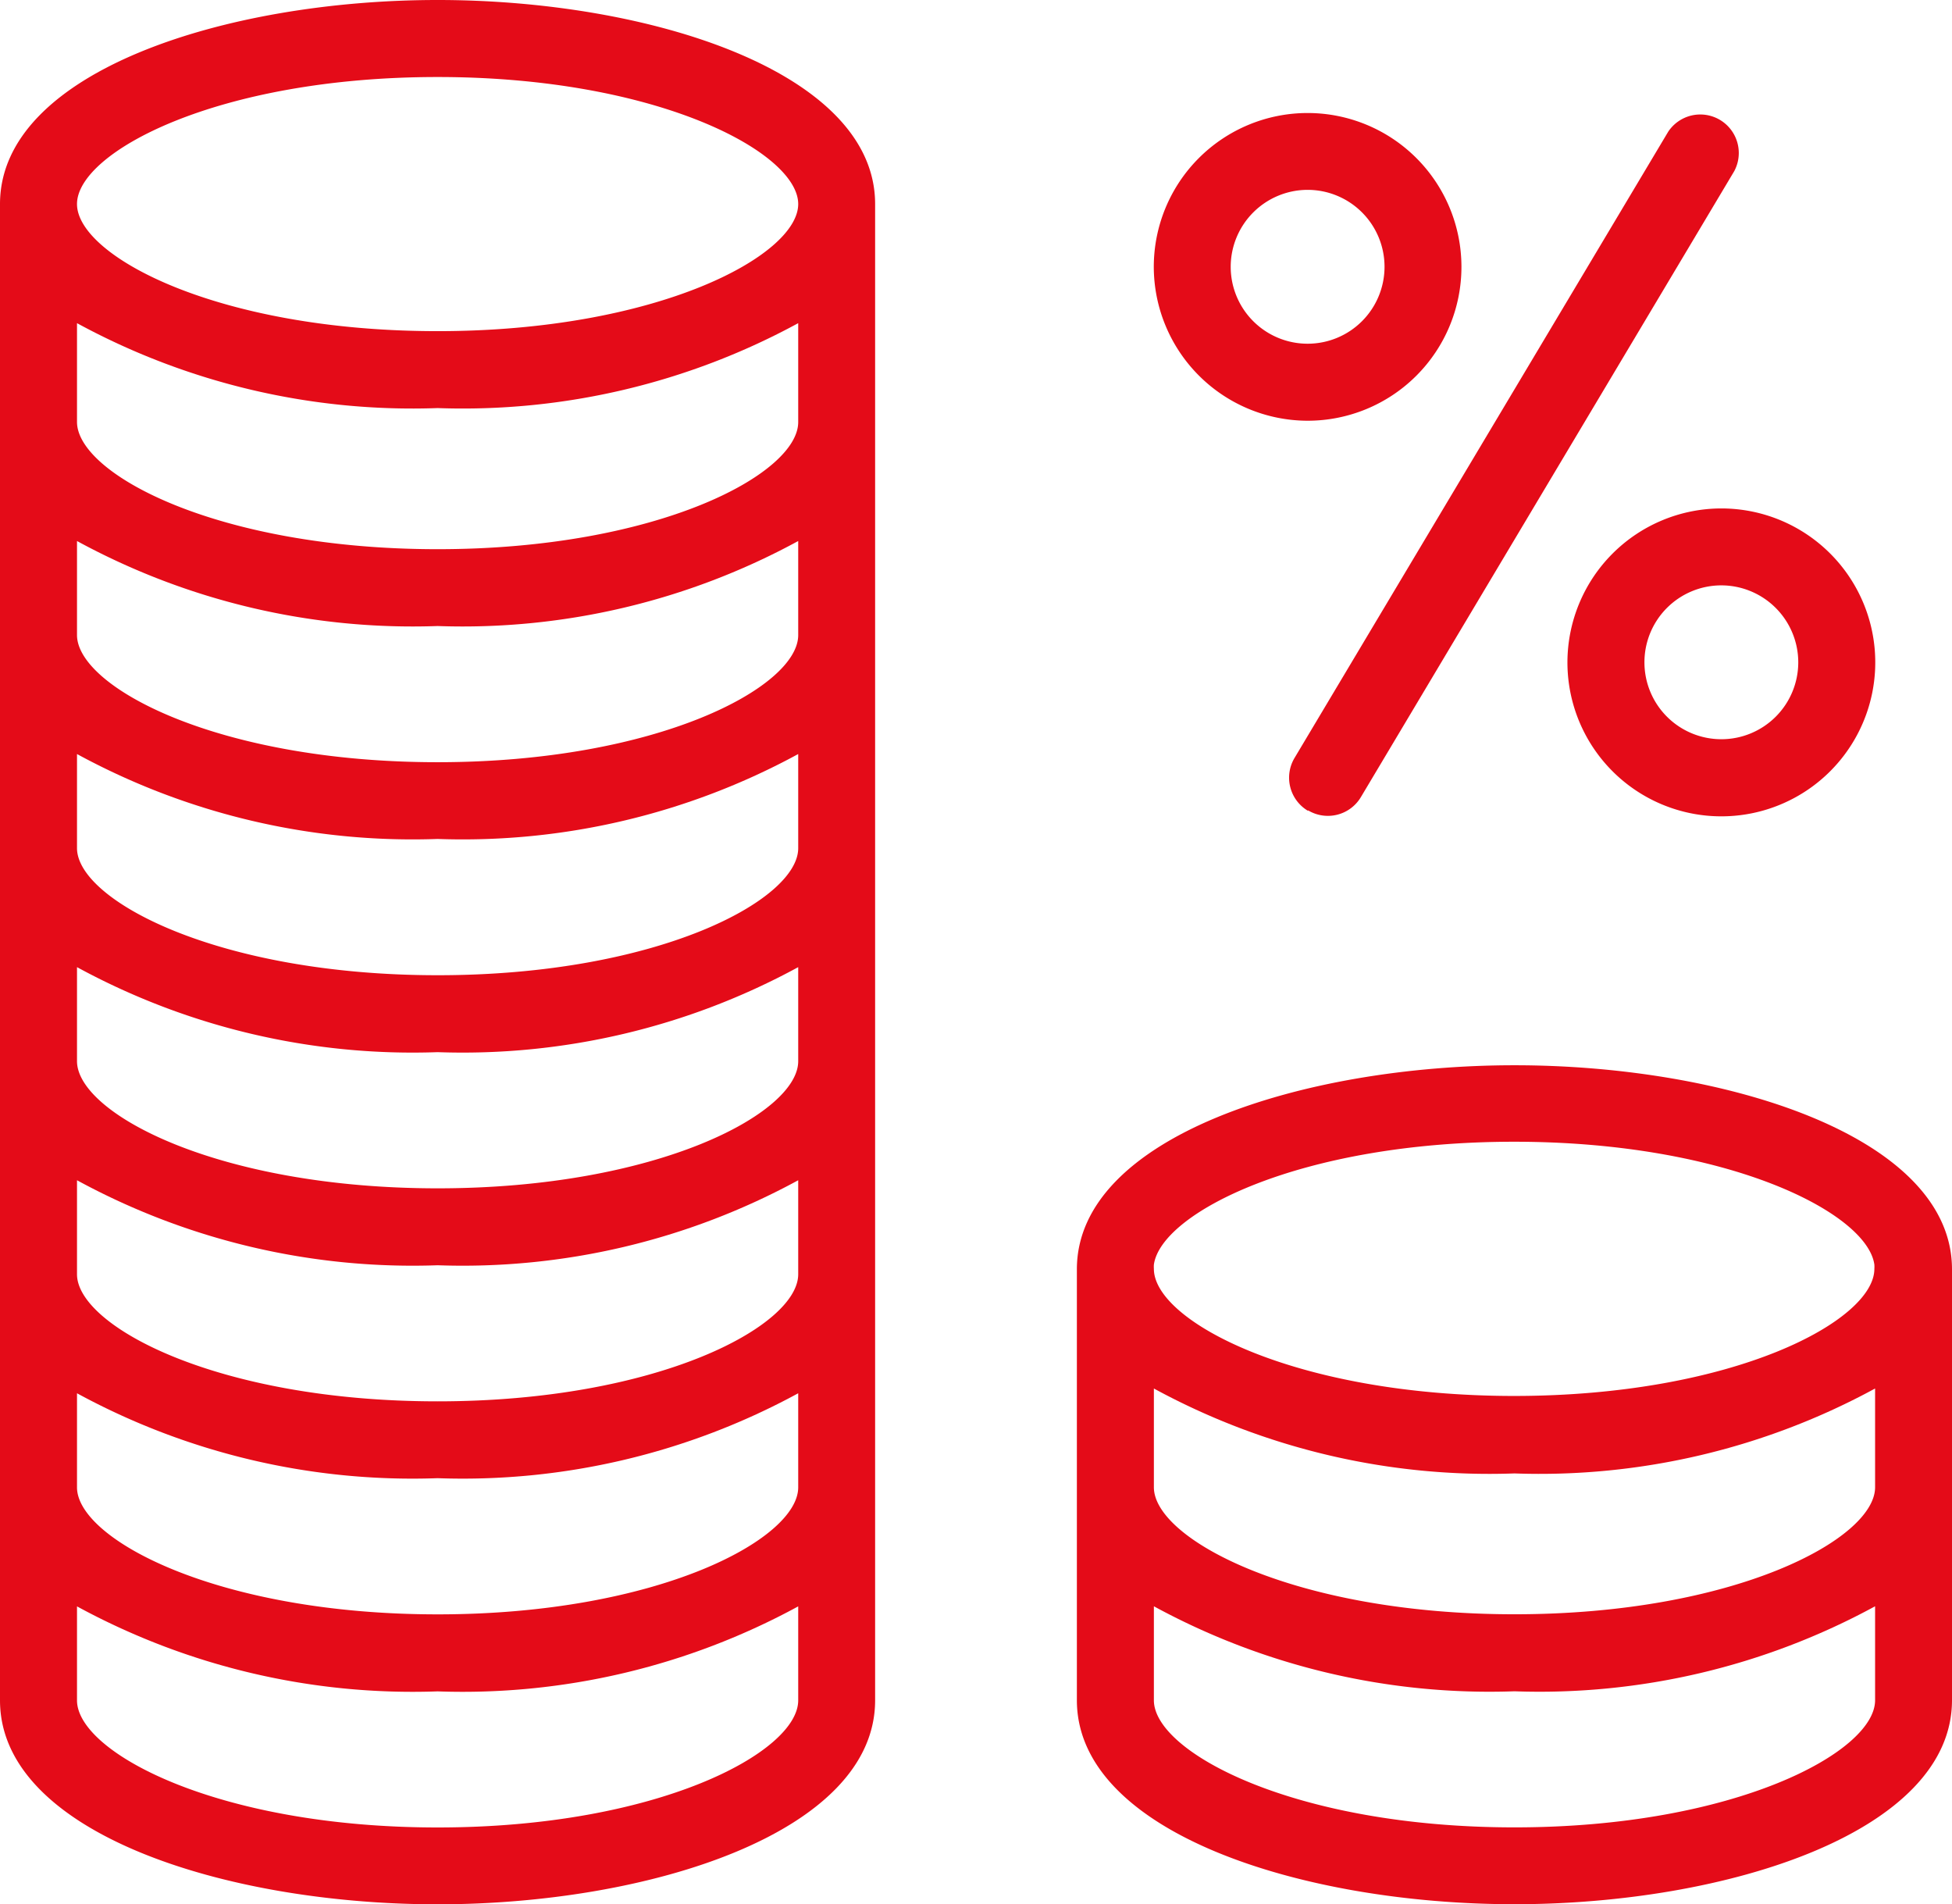 <?xml version="1.0" encoding="UTF-8"?> <svg xmlns="http://www.w3.org/2000/svg" xmlns:xlink="http://www.w3.org/1999/xlink" width="21.75" height="21.214" viewBox="0 0 21.75 21.214"><defs><clipPath id="clip-path"><rect id="Rectangle_18" data-name="Rectangle 18" width="21.75" height="21.214" fill="#e40b18"></rect></clipPath></defs><g id="Group_23" data-name="Group 23" transform="translate(0 0)"><g id="Group_22" data-name="Group 22" transform="translate(0 0)" clip-path="url(#clip-path)"><path id="Path_53" data-name="Path 53" d="M4.876,0C2.512,0,0,.8,0,2.273V18.942c0,1.476,2.512,2.272,4.876,2.272s4.875-.8,4.875-2.272V2.273C9.751.8,7.239,0,4.876,0M8.894,16.569c0,.577-1.565,1.415-4.018,1.415S.858,17.145.858,16.569V15.521a7.819,7.819,0,0,0,4.018.946,7.82,7.82,0,0,0,4.018-.946Zm0-2.374c0,.577-1.565,1.416-4.018,1.416S.858,14.772.858,14.195V13.148a7.819,7.819,0,0,0,4.018.947,7.82,7.82,0,0,0,4.018-.947Zm0-2.373c0,.577-1.565,1.416-4.018,1.416S.858,12.4.858,11.821V10.774a7.819,7.819,0,0,0,4.018.947,7.82,7.82,0,0,0,4.018-.947Zm0-2.373c0,.577-1.565,1.415-4.018,1.415S.858,10.025.858,9.448V8.4a7.819,7.819,0,0,0,4.018.946A7.82,7.82,0,0,0,8.894,8.4Zm0-2.374c0,.577-1.565,1.416-4.018,1.416S.858,7.651.858,7.074V6.027a7.819,7.819,0,0,0,4.018.947,7.82,7.82,0,0,0,4.018-.947Zm0-2.373c0,.577-1.565,1.416-4.018,1.416S.858,5.278.858,4.7V3.6a7.819,7.819,0,0,0,4.018.946A7.82,7.82,0,0,0,8.894,3.6ZM4.876,20.358c-2.453,0-4.018-.838-4.018-1.416V17.895a7.819,7.819,0,0,0,4.018.947,7.82,7.82,0,0,0,4.018-.947v1.047c0,.577-1.565,1.416-4.018,1.416m0-16.669C2.423,3.689.858,2.85.858,2.273S2.423.858,4.876.858,8.894,1.7,8.894,2.273,7.329,3.689,4.876,3.689" transform="translate(0 0)" fill="#e40b18"></path><path id="Path_54" data-name="Path 54" d="M26.539,5.859a1.714,1.714,0,1,0-1.714-1.715,1.717,1.717,0,0,0,1.714,1.715m0-2.572a.857.857,0,1,1-.857.857.858.858,0,0,1,.857-.857" transform="translate(-11.969 -1.172)" fill="#e40b18"></path><path id="Path_55" data-name="Path 55" d="M33.725,12.652a1.715,1.715,0,1,0,1.715-1.714,1.717,1.717,0,0,0-1.715,1.714m2.572,0a.857.857,0,1,1-.858-.857.858.858,0,0,1,.858.857" transform="translate(-16.26 -5.274)" fill="#e40b18"></path><path id="Path_56" data-name="Path 56" d="M27.952,10.2a.428.428,0,0,0,.588-.149L32.7,3.078a.429.429,0,0,0-.736-.439L27.8,9.616a.429.429,0,0,0,.149.588" transform="translate(-13.376 -1.172)" fill="#e40b18"></path><path id="Path_57" data-name="Path 57" d="M28.047,22.916c-2.364,0-4.876.8-4.876,2.273v4.8c0,1.476,2.512,2.273,4.876,2.273s4.875-.8,4.875-2.273v-4.8c0-1.476-2.512-2.273-4.875-2.273m4.018,7.074c0,.577-1.565,1.416-4.018,1.416s-4.018-.838-4.018-1.416V28.943a7.819,7.819,0,0,0,4.018.947,7.82,7.82,0,0,0,4.018-.947Zm0-2.373c0,.577-1.565,1.415-4.018,1.415s-4.018-.838-4.018-1.415v-1.1a7.819,7.819,0,0,0,4.018.946,7.821,7.821,0,0,0,4.018-.946ZM28.047,26.6c-2.453,0-4.018-.838-4.018-1.416a.359.359,0,0,1,0-.047c.081-.575,1.627-1.369,4.014-1.369s3.934.794,4.014,1.369a.361.361,0,0,1,0,.047c0,.577-1.565,1.416-4.018,1.416" transform="translate(-11.172 -11.049)" fill="#e40b18"></path></g></g></svg> 